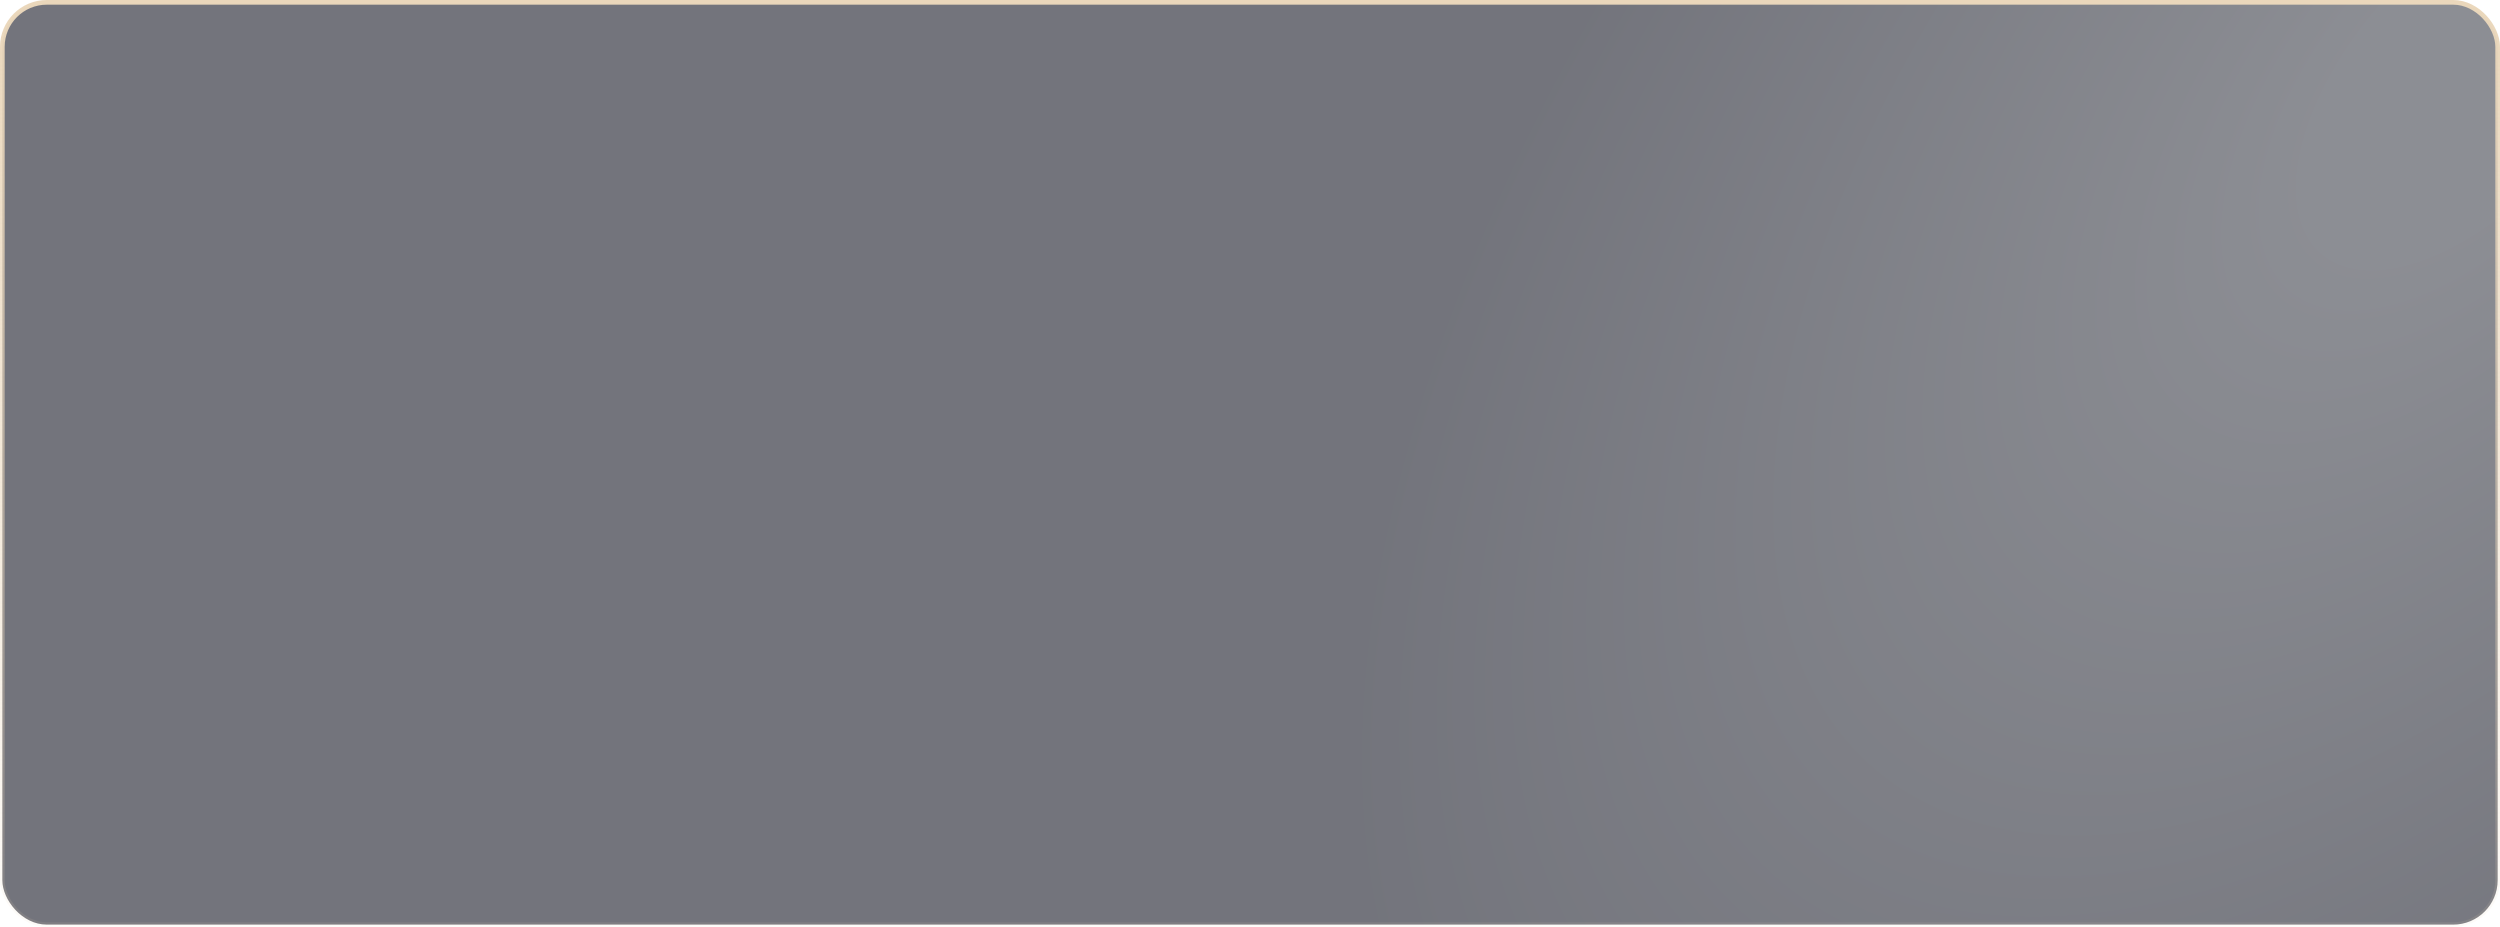 <?xml version="1.0" encoding="UTF-8"?> <svg xmlns="http://www.w3.org/2000/svg" width="534" height="198" viewBox="0 0 534 198" fill="none"><rect data-figma-bg-blur-radius="15" x="0.5" y="0.5" width="533" height="197" rx="9.5" fill="url(#paint0_radial_1349_486)" fill-opacity="0.6" stroke="url(#paint1_linear_1349_486)"></rect><defs><clipPath id="bgblur_0_1349_486_clip_path" transform="translate(15 15)"><rect x="0.5" y="0.5" width="533" height="197" rx="9.5"></rect></clipPath><radialGradient id="paint0_radial_1349_486" cx="0" cy="0" r="1" gradientTransform="matrix(-240.972 181.361 -36.889 -192.481 528.962 16.639)" gradientUnits="userSpaceOnUse"><stop offset="0.15" stop-color="#3F424C"></stop><stop offset="1" stop-color="#151724"></stop></radialGradient><linearGradient id="paint1_linear_1349_486" x1="267" y1="0" x2="267" y2="198" gradientUnits="userSpaceOnUse"><stop stop-color="#EAD7BB"></stop><stop offset="1" stop-color="#EAD7BB" stop-opacity="0.1"></stop></linearGradient></defs></svg> 
